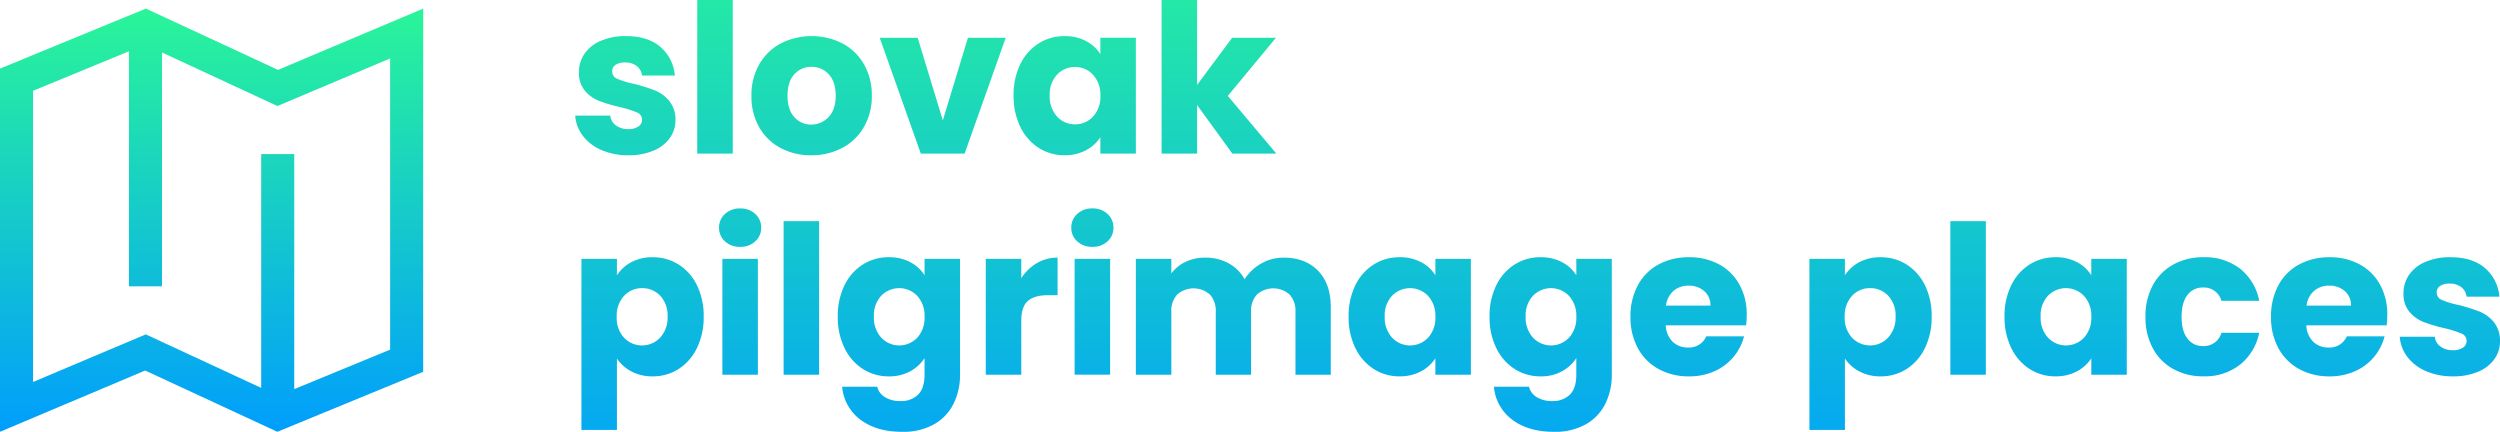 <svg xmlns="http://www.w3.org/2000/svg" xmlns:xlink="http://www.w3.org/1999/xlink" width="861.214" height="148.746" viewBox="0 0 861.214 148.746">
  <defs>
    <linearGradient id="linear-gradient" x1="0.5" x2="0.5" y2="1" gradientUnits="objectBoundingBox">
      <stop offset="0" stop-color="#24e8a7"/>
      <stop offset="1" stop-color="#05a9f0"/>
    </linearGradient>
    <linearGradient id="linear-gradient-2" x1="0.5" y1="1" x2="0.5" gradientUnits="objectBoundingBox">
      <stop offset="0" stop-color="#009efd"/>
      <stop offset="1" stop-color="#2af598"/>
    </linearGradient>
  </defs>
  <g id="Group_2" data-name="Group 2" transform="translate(-558.408 -465.627)">
    <path id="Path_2" data-name="Path 2" d="M19.849,19.446a22.933,22.933,0,0,1-9.3-1.788,15.876,15.876,0,0,1-6.435-4.9A12.884,12.884,0,0,1,1.472,5.788H13.556a4.646,4.646,0,0,0,1.931,3.361,6.831,6.831,0,0,0,4.219,1.287,6.021,6.021,0,0,0,3.539-.894A2.737,2.737,0,0,0,24.5,7.218,2.681,2.681,0,0,0,22.709,4.68a36.113,36.113,0,0,0-5.792-1.823A54.377,54.377,0,0,1,9.767.747a12.354,12.354,0,0,1-4.934-3.5A9.549,9.549,0,0,1,2.759-9.228a10.988,10.988,0,0,1,1.895-6.257,12.758,12.758,0,0,1,5.577-4.469A21.356,21.356,0,0,1,18.991-21.6q7.508,0,11.834,3.718a14.468,14.468,0,0,1,4.97,9.868H24.5A4.869,4.869,0,0,0,22.673-11.3a6.324,6.324,0,0,0-4.04-1.216,5.586,5.586,0,0,0-3.289.822A2.626,2.626,0,0,0,14.2-9.442a2.749,2.749,0,0,0,1.823,2.574,29.2,29.2,0,0,0,5.685,1.716A62.19,62.19,0,0,1,28.93-2.9a12.458,12.458,0,0,1,4.9,3.575A10.116,10.116,0,0,1,36.009,7.29a10.5,10.5,0,0,1-1.966,6.257,13.006,13.006,0,0,1-5.649,4.326A21.6,21.6,0,0,1,19.849,19.446Zm35.9-53.486V18.874H43.517V-34.04ZM82.773,19.446a22.024,22.024,0,0,1-10.547-2.5,18.325,18.325,0,0,1-7.365-7.15A21.366,21.366,0,0,1,62.18-1.076,21.2,21.2,0,0,1,64.9-11.909,18.437,18.437,0,0,1,72.333-19.1a23.626,23.626,0,0,1,21.165,0,18.437,18.437,0,0,1,7.437,7.186,21.2,21.2,0,0,1,2.717,10.833A20.978,20.978,0,0,1,100.9,9.757a18.616,18.616,0,0,1-7.508,7.186A22.445,22.445,0,0,1,82.773,19.446Zm0-10.583a7.966,7.966,0,0,0,5.971-2.574q2.467-2.574,2.467-7.365t-2.4-7.365a7.741,7.741,0,0,0-5.9-2.574,7.76,7.76,0,0,0-5.935,2.538q-2.36,2.538-2.36,7.4,0,4.791,2.324,7.365A7.521,7.521,0,0,0,82.773,8.863Zm45.334-1.43,8.652-28.459h13.014l-14.158,39.9H120.528l-14.158-39.9h13.085ZM152.49-1.148a23.847,23.847,0,0,1,2.324-10.8,17.334,17.334,0,0,1,6.328-7.15,16.521,16.521,0,0,1,8.938-2.5,15.355,15.355,0,0,1,7.4,1.716,12.642,12.642,0,0,1,4.9,4.5v-5.649h12.227v39.9H182.379V13.225a13.2,13.2,0,0,1-4.97,4.5,15.355,15.355,0,0,1-7.4,1.716,16.224,16.224,0,0,1-8.867-2.538,17.541,17.541,0,0,1-6.328-7.222A24.073,24.073,0,0,1,152.49-1.148Zm29.889.072A10,10,0,0,0,179.841-8.3a8.247,8.247,0,0,0-6.185-2.646,8.3,8.3,0,0,0-6.185,2.61,9.87,9.87,0,0,0-2.538,7.186,10.125,10.125,0,0,0,2.538,7.258,8.2,8.2,0,0,0,6.185,2.681,8.247,8.247,0,0,0,6.185-2.646A10,10,0,0,0,182.379-1.076Zm45.477,19.95L215.7,2.141V18.874H203.473V-34.04H215.7V-4.795l12.084-16.232h15.088L226.283-1l16.732,19.878ZM15.844,60.791a13.274,13.274,0,0,1,4.934-4.5,15.146,15.146,0,0,1,7.365-1.716,16.521,16.521,0,0,1,8.938,2.5,17.334,17.334,0,0,1,6.328,7.15,23.847,23.847,0,0,1,2.324,10.8A24.073,24.073,0,0,1,43.41,85.854a17.541,17.541,0,0,1-6.328,7.222,16.348,16.348,0,0,1-8.938,2.538A15.2,15.2,0,0,1,20.814,93.9a13.437,13.437,0,0,1-4.97-4.433v24.6H3.617V55.142H15.844ZM33.292,75.021a9.87,9.87,0,0,0-2.538-7.186,8.384,8.384,0,0,0-6.257-2.61,8.247,8.247,0,0,0-6.185,2.646,10,10,0,0,0-2.538,7.222,10,10,0,0,0,2.538,7.222,8.555,8.555,0,0,0,12.406-.036A10.041,10.041,0,0,0,33.292,75.021ZM58.318,50.995A7.411,7.411,0,0,1,53.063,49.1a6.14,6.14,0,0,1-2.038-4.684,6.22,6.22,0,0,1,2.038-4.755,7.411,7.411,0,0,1,5.256-1.895A7.313,7.313,0,0,1,63.5,39.661a6.22,6.22,0,0,1,2.038,4.755A6.14,6.14,0,0,1,63.5,49.1,7.313,7.313,0,0,1,58.318,50.995ZM64.4,55.142v39.9H52.169v-39.9ZM85.49,42.128V95.042H73.263V42.128ZM109.516,54.57a15.355,15.355,0,0,1,7.4,1.716,12.642,12.642,0,0,1,4.9,4.5V55.142h12.227V94.97a22.441,22.441,0,0,1-2.181,9.975,16.621,16.621,0,0,1-6.65,7.115,21.511,21.511,0,0,1-11.119,2.646q-8.867,0-14.372-4.183a15.788,15.788,0,0,1-6.292-11.334h12.084a5.785,5.785,0,0,0,2.717,3.611,9.9,9.9,0,0,0,5.291,1.323,8.317,8.317,0,0,0,6.042-2.181q2.252-2.181,2.252-6.972V89.321a13.561,13.561,0,0,1-4.934,4.541,14.9,14.9,0,0,1-7.365,1.752,16.348,16.348,0,0,1-8.938-2.538,17.541,17.541,0,0,1-6.328-7.222,24.073,24.073,0,0,1-2.324-10.833,23.846,23.846,0,0,1,2.324-10.8,17.334,17.334,0,0,1,6.328-7.15A16.521,16.521,0,0,1,109.516,54.57Zm12.3,20.522a10,10,0,0,0-2.538-7.222,8.593,8.593,0,0,0-12.37-.036,9.87,9.87,0,0,0-2.538,7.186,10.126,10.126,0,0,0,2.538,7.258,8.513,8.513,0,0,0,12.37.036A10,10,0,0,0,121.815,75.092Zm33.321-13.3a16.13,16.13,0,0,1,5.363-5.184,13.829,13.829,0,0,1,7.15-1.895V67.656h-3.361q-4.576,0-6.864,1.966t-2.288,6.9v18.52H142.909v-39.9h12.227Zm24.526-10.8a7.411,7.411,0,0,1-5.256-1.895,6.14,6.14,0,0,1-2.038-4.684,6.22,6.22,0,0,1,2.038-4.755,7.411,7.411,0,0,1,5.256-1.895,7.313,7.313,0,0,1,5.184,1.895,6.22,6.22,0,0,1,2.038,4.755,6.14,6.14,0,0,1-2.038,4.684A7.313,7.313,0,0,1,179.662,50.995Zm6.078,4.147v39.9H173.513v-39.9Zm59.778-.429q7.437,0,11.834,4.5t4.4,12.513V95.042H249.594V73.376a8.243,8.243,0,0,0-2.038-5.971,8.523,8.523,0,0,0-11.226,0,8.243,8.243,0,0,0-2.038,5.971V95.042H222.136V73.376a8.243,8.243,0,0,0-2.038-5.971,8.523,8.523,0,0,0-11.226,0,8.243,8.243,0,0,0-2.038,5.971V95.042H194.607v-39.9h12.227v5.005a13.088,13.088,0,0,1,4.862-3.969,15.287,15.287,0,0,1,6.793-1.466,16.524,16.524,0,0,1,8.044,1.931,13.84,13.84,0,0,1,5.542,5.506,16.072,16.072,0,0,1,5.649-5.363A15.263,15.263,0,0,1,245.518,54.713ZM267.9,75.021a23.846,23.846,0,0,1,2.324-10.8,17.335,17.335,0,0,1,6.328-7.15,16.521,16.521,0,0,1,8.938-2.5,15.355,15.355,0,0,1,7.4,1.716,12.642,12.642,0,0,1,4.9,4.5V55.142h12.227v39.9H297.788V89.393a13.2,13.2,0,0,1-4.97,4.5,15.355,15.355,0,0,1-7.4,1.716,16.224,16.224,0,0,1-8.867-2.538,17.541,17.541,0,0,1-6.328-7.222A24.073,24.073,0,0,1,267.9,75.021Zm29.889.072a10,10,0,0,0-2.538-7.222,8.593,8.593,0,0,0-12.37-.036,9.87,9.87,0,0,0-2.538,7.186,10.125,10.125,0,0,0,2.538,7.258,8.513,8.513,0,0,0,12.37.036A10,10,0,0,0,297.788,75.092ZM334.041,54.57a15.355,15.355,0,0,1,7.4,1.716,12.642,12.642,0,0,1,4.9,4.5V55.142h12.227V94.97a22.442,22.442,0,0,1-2.181,9.975,16.62,16.62,0,0,1-6.65,7.115,21.511,21.511,0,0,1-11.119,2.646q-8.867,0-14.372-4.183a15.788,15.788,0,0,1-6.292-11.334h12.084a5.785,5.785,0,0,0,2.717,3.611,9.9,9.9,0,0,0,5.291,1.323,8.317,8.317,0,0,0,6.042-2.181q2.252-2.181,2.252-6.972V89.321a13.562,13.562,0,0,1-4.934,4.541,14.9,14.9,0,0,1-7.365,1.752,16.348,16.348,0,0,1-8.938-2.538,17.541,17.541,0,0,1-6.328-7.222,24.073,24.073,0,0,1-2.324-10.833,23.846,23.846,0,0,1,2.324-10.8,17.334,17.334,0,0,1,6.328-7.15A16.521,16.521,0,0,1,334.041,54.57Zm12.3,20.522A10,10,0,0,0,343.8,67.87a8.593,8.593,0,0,0-12.37-.036,9.87,9.87,0,0,0-2.538,7.186,10.125,10.125,0,0,0,2.538,7.258,8.513,8.513,0,0,0,12.37.036A10,10,0,0,0,346.34,75.092Zm58.706-.644a31.208,31.208,0,0,1-.215,3.575H377.159a8.315,8.315,0,0,0,2.4,5.685,7.318,7.318,0,0,0,5.184,1.966,6.426,6.426,0,0,0,6.364-3.861h13.014a17.857,17.857,0,0,1-3.611,7.079,18.079,18.079,0,0,1-6.543,4.934,21.015,21.015,0,0,1-8.8,1.788,21.4,21.4,0,0,1-10.44-2.5,17.8,17.8,0,0,1-7.151-7.15A22.075,22.075,0,0,1,365,75.092a22.327,22.327,0,0,1,2.538-10.869,17.571,17.571,0,0,1,7.115-7.15,21.552,21.552,0,0,1,10.511-2.5A21.336,21.336,0,0,1,395.464,57a17.457,17.457,0,0,1,7.043,6.936A21.053,21.053,0,0,1,405.046,74.448Zm-12.513-3.218a6.287,6.287,0,0,0-2.145-5.005,7.9,7.9,0,0,0-5.363-1.859,7.744,7.744,0,0,0-5.184,1.788,7.94,7.94,0,0,0-2.61,5.077Zm46.335-10.44a13.274,13.274,0,0,1,4.934-4.5,15.146,15.146,0,0,1,7.365-1.716,16.521,16.521,0,0,1,8.938,2.5,17.335,17.335,0,0,1,6.328,7.15,23.847,23.847,0,0,1,2.324,10.8,24.073,24.073,0,0,1-2.324,10.833,17.541,17.541,0,0,1-6.328,7.222,16.348,16.348,0,0,1-8.938,2.538,15.2,15.2,0,0,1-7.329-1.716,13.437,13.437,0,0,1-4.97-4.433v24.6H426.64V55.142h12.227Zm17.447,14.229a9.87,9.87,0,0,0-2.538-7.186,8.384,8.384,0,0,0-6.257-2.61,8.247,8.247,0,0,0-6.185,2.646,10,10,0,0,0-2.538,7.222,10,10,0,0,0,2.538,7.222,8.555,8.555,0,0,0,12.406-.036A10.042,10.042,0,0,0,456.315,75.021Zm31.1-32.892V95.042H475.192V42.128Zm6.435,32.892a23.846,23.846,0,0,1,2.324-10.8,17.335,17.335,0,0,1,6.328-7.15,16.521,16.521,0,0,1,8.938-2.5,15.354,15.354,0,0,1,7.4,1.716,12.642,12.642,0,0,1,4.9,4.5V55.142h12.227v39.9H523.744V89.393a13.2,13.2,0,0,1-4.97,4.5,15.355,15.355,0,0,1-7.4,1.716,16.224,16.224,0,0,1-8.867-2.538,17.541,17.541,0,0,1-6.328-7.222A24.073,24.073,0,0,1,493.855,75.021Zm29.889.072a10,10,0,0,0-2.538-7.222,8.593,8.593,0,0,0-12.37-.036,9.87,9.87,0,0,0-2.538,7.186,10.126,10.126,0,0,0,2.538,7.258,8.513,8.513,0,0,0,12.37.036A10,10,0,0,0,523.744,75.092Zm18.663,0a22.327,22.327,0,0,1,2.538-10.869,17.631,17.631,0,0,1,7.079-7.15,21.2,21.2,0,0,1,10.4-2.5A19.782,19.782,0,0,1,574.977,58.5a18.555,18.555,0,0,1,6.614,11.083H568.577a6.263,6.263,0,0,0-6.364-4.576,6.414,6.414,0,0,0-5.363,2.61q-2,2.61-2,7.472t2,7.472a6.414,6.414,0,0,0,5.363,2.61,6.263,6.263,0,0,0,6.364-4.576h13.014a18.732,18.732,0,0,1-6.65,11.012,19.58,19.58,0,0,1-12.513,4,21.2,21.2,0,0,1-10.4-2.5,17.631,17.631,0,0,1-7.079-7.15A22.327,22.327,0,0,1,542.407,75.092Zm83.3-.644a31.2,31.2,0,0,1-.215,3.575H597.823a8.315,8.315,0,0,0,2.4,5.685,7.318,7.318,0,0,0,5.184,1.966,6.426,6.426,0,0,0,6.364-3.861H624.78a17.859,17.859,0,0,1-3.611,7.079,18.079,18.079,0,0,1-6.543,4.934,21.016,21.016,0,0,1-8.8,1.788,21.4,21.4,0,0,1-10.44-2.5,17.8,17.8,0,0,1-7.151-7.15,22.075,22.075,0,0,1-2.574-10.869,22.327,22.327,0,0,1,2.538-10.869,17.57,17.57,0,0,1,7.115-7.15,21.552,21.552,0,0,1,10.511-2.5A21.336,21.336,0,0,1,616.128,57a17.457,17.457,0,0,1,7.043,6.936A21.053,21.053,0,0,1,625.71,74.448ZM613.2,71.231a6.287,6.287,0,0,0-2.145-5.005,7.9,7.9,0,0,0-5.363-1.859,7.744,7.744,0,0,0-5.184,1.788,7.94,7.94,0,0,0-2.61,5.077Zm35.18,24.383a22.933,22.933,0,0,1-9.3-1.788,15.875,15.875,0,0,1-6.435-4.9A12.884,12.884,0,0,1,630,81.956h12.084a4.646,4.646,0,0,0,1.931,3.361,6.831,6.831,0,0,0,4.219,1.287,6.021,6.021,0,0,0,3.539-.894,2.737,2.737,0,0,0,1.251-2.324,2.681,2.681,0,0,0-1.788-2.538,36.113,36.113,0,0,0-5.792-1.823,54.373,54.373,0,0,1-7.15-2.109,12.354,12.354,0,0,1-4.934-3.5,9.549,9.549,0,0,1-2.074-6.471,10.988,10.988,0,0,1,1.895-6.257,12.758,12.758,0,0,1,5.577-4.469,21.357,21.357,0,0,1,8.759-1.645q7.508,0,11.834,3.718a14.468,14.468,0,0,1,4.97,9.868h-11.3a4.869,4.869,0,0,0-1.823-3.289,6.324,6.324,0,0,0-4.04-1.216,5.585,5.585,0,0,0-3.289.822,2.626,2.626,0,0,0-1.144,2.252,2.749,2.749,0,0,0,1.823,2.574,29.2,29.2,0,0,0,5.685,1.716,62.189,62.189,0,0,1,7.222,2.252,12.457,12.457,0,0,1,4.9,3.575,10.116,10.116,0,0,1,2.181,6.614,10.5,10.5,0,0,1-1.966,6.257,13,13,0,0,1-5.649,4.326A21.6,21.6,0,0,1,648.377,95.614Z" transform="translate(755.085 499.667)" fill="url(#linear-gradient)"/>
    <g id="map_4644014" transform="translate(558.408 468.59)">
      <g id="Group_1" data-name="Group 1" transform="translate(0)">
        <path id="Path_1" data-name="Path 1" d="M95.776,21.11,50.249,0,0,20.667V145.783l50.006-21.109,45.528,21.109,50.249-20.669V0Zm38.617,96.368-33.029,13.6V50.113H89.975v80.548L50.22,112.223l-38.83,16.4V28.307L44.418,14.7V95.67H55.807V15.117L95.564,33.559l38.83-16.4Z" transform="translate(0)" fill="url(#linear-gradient-2)"/>
      </g>
    </g>
  </g>
</svg>
